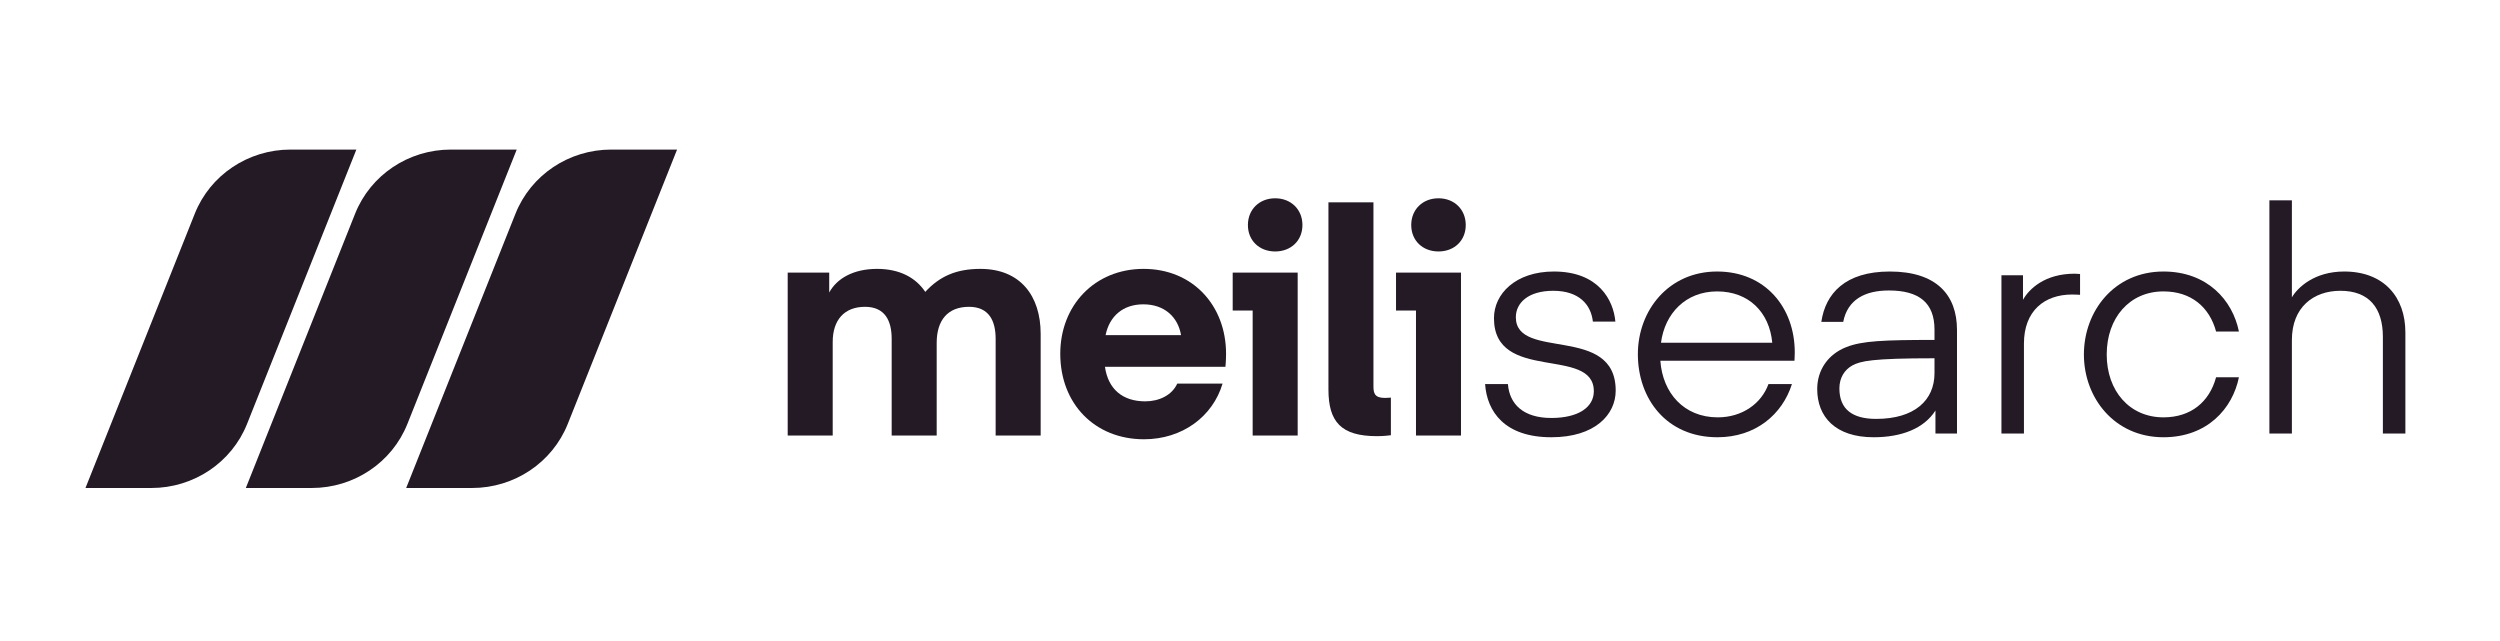 <svg width="234" height="60" viewBox="0 0 234 60" fill="none" xmlns="http://www.w3.org/2000/svg">
<path d="M87.674 32.094C87.674 29.969 88.712 28.718 90.7 28.718C92.569 28.718 93.192 30.027 93.192 31.715V40.767H97.406V31.25C97.406 27.699 95.507 25.167 91.768 25.167C89.543 25.167 87.97 25.836 86.605 27.32C85.715 25.982 84.202 25.167 82.095 25.167C79.87 25.167 78.327 26.069 77.615 27.379V25.516H73.728V40.767H77.941V32.007C77.941 29.969 79.01 28.718 80.968 28.718C82.837 28.718 83.46 30.027 83.46 31.715V40.767H87.674V32.094Z" fill="#231A26"/>
<path d="M114.7 34.335C114.7 34.335 114.759 33.782 114.759 33.112C114.759 28.601 111.643 25.167 107.044 25.167C102.445 25.167 99.241 28.601 99.241 33.112C99.241 37.798 102.475 41.116 107.074 41.116C110.664 41.116 113.513 38.992 114.432 35.907H110.19C109.685 37.013 108.469 37.566 107.193 37.566C105.086 37.566 103.721 36.431 103.424 34.335H114.7ZM107.015 28.485C108.973 28.485 110.249 29.649 110.546 31.366H103.484C103.84 29.62 105.086 28.485 107.015 28.485Z" fill="#231A26"/>
<path d="M115.38 29.067H117.249V40.767H121.463V25.516H115.38V29.067ZM119.356 23.537C120.84 23.537 121.908 22.518 121.908 21.063C121.908 19.608 120.84 18.56 119.356 18.56C117.872 18.56 116.804 19.608 116.804 21.063C116.804 22.518 117.872 23.537 119.356 23.537Z" fill="#231A26"/>
<path d="M130.187 37.216C130.068 37.216 129.89 37.245 129.623 37.245C128.674 37.245 128.555 36.809 128.555 36.169V18.938H124.342V36.459C124.342 39.486 125.529 40.825 128.882 40.825C129.445 40.825 129.979 40.767 130.187 40.738V37.216Z" fill="#231A26"/>
<path d="M130.667 29.067H132.536V40.767H136.749V25.516H130.667V29.067ZM134.643 23.537C136.126 23.537 137.194 22.518 137.194 21.063C137.194 19.608 136.126 18.56 134.643 18.56C133.159 18.56 132.091 19.608 132.091 21.063C132.091 22.518 133.159 23.537 134.643 23.537Z" fill="#231A26"/>
<path d="M145.205 40.927C149.3 40.927 151.229 38.802 151.229 36.561C151.229 30.332 141.883 33.796 141.883 29.692C141.883 28.353 143.04 27.218 145.384 27.218C147.788 27.218 148.914 28.499 149.093 30.1H151.199C151.021 28.091 149.627 25.414 145.444 25.414C141.853 25.414 139.835 27.509 139.835 29.779C139.835 35.862 149.182 32.37 149.182 36.619C149.182 38.103 147.758 39.122 145.205 39.122C142.595 39.122 141.289 37.842 141.141 35.95H139.005C139.183 38.54 140.844 40.927 145.205 40.927Z" fill="#231A26"/>
<path d="M167.961 33.767C167.961 33.767 167.99 33.301 167.99 32.981C167.99 28.79 165.232 25.414 160.721 25.414C156.181 25.414 153.304 29.052 153.304 33.156C153.304 37.318 155.974 40.927 160.751 40.927C164.341 40.927 166.833 38.773 167.724 35.95H165.528C164.875 37.754 163.095 39.064 160.78 39.064C157.606 39.064 155.618 36.765 155.41 33.767H167.961ZM160.721 27.276C163.688 27.276 165.617 29.227 165.884 32.079H155.469C155.826 29.343 157.783 27.276 160.721 27.276Z" fill="#231A26"/>
<path d="M181.069 33.534V34.931C181.069 37.463 179.2 39.209 175.61 39.209C173.384 39.209 172.167 38.307 172.167 36.357C172.167 35.368 172.642 34.611 173.384 34.203C174.155 33.796 175.194 33.534 181.069 33.534ZM175.372 40.927C177.983 40.927 180.089 40.112 181.158 38.424V40.577H183.175V30.885C183.175 27.596 181.247 25.414 176.885 25.414C172.702 25.414 170.862 27.48 170.476 30.129H172.524C172.939 28.033 174.571 27.189 176.797 27.189C179.644 27.189 181.069 28.353 181.069 30.856V31.817C176.292 31.817 174.304 31.904 172.82 32.486C171.099 33.156 170.091 34.64 170.091 36.415C170.091 39.006 171.781 40.927 175.372 40.927Z" fill="#231A26"/>
<path d="M194.693 25.646C194.693 25.646 194.338 25.617 194.188 25.617C191.4 25.617 189.916 27.044 189.352 28.062V25.763H187.335V40.577H189.441V32.166C189.441 29.081 191.37 27.567 193.951 27.567C194.338 27.567 194.693 27.596 194.693 27.596V25.646Z" fill="#231A26"/>
<path d="M195.053 33.185C195.053 37.23 197.901 40.927 202.5 40.927C206.595 40.927 208.969 38.249 209.563 35.309H207.426C206.803 37.609 205.081 39.064 202.5 39.064C199.326 39.064 197.189 36.59 197.189 33.185C197.189 29.75 199.326 27.276 202.5 27.276C205.081 27.276 206.803 28.732 207.426 31.031H209.563C208.969 28.091 206.595 25.414 202.5 25.414C197.901 25.414 195.053 29.11 195.053 33.185Z" fill="#231A26"/>
<path d="M214.521 18.749H212.415V40.577H214.521V31.817C214.521 28.79 216.509 27.218 219.062 27.218C221.761 27.218 223.037 28.848 223.037 31.526V40.577H225.144V31.118C225.144 27.829 223.155 25.414 219.417 25.414C216.599 25.414 215.056 26.927 214.521 27.829V18.749Z" fill="#231A26"/>
<path d="M8 45.676L18.231 20C19.672 16.381 23.228 14 27.188 14H33.356L23.125 39.676C21.684 43.294 18.128 45.676 14.168 45.676H8Z" fill="#231A26"/>
<path d="M23.009 45.676L33.239 20C34.681 16.381 38.236 14 42.197 14H48.365L38.134 39.676C36.692 43.294 33.137 45.676 29.177 45.676H23.009Z" fill="#231A26"/>
<path d="M38.018 45.676L48.249 20C49.691 16.381 53.246 14 57.206 14H63.374L53.144 39.676C51.702 43.294 48.147 45.676 44.186 45.676H38.018Z" fill="#231A26"/>
</svg>
